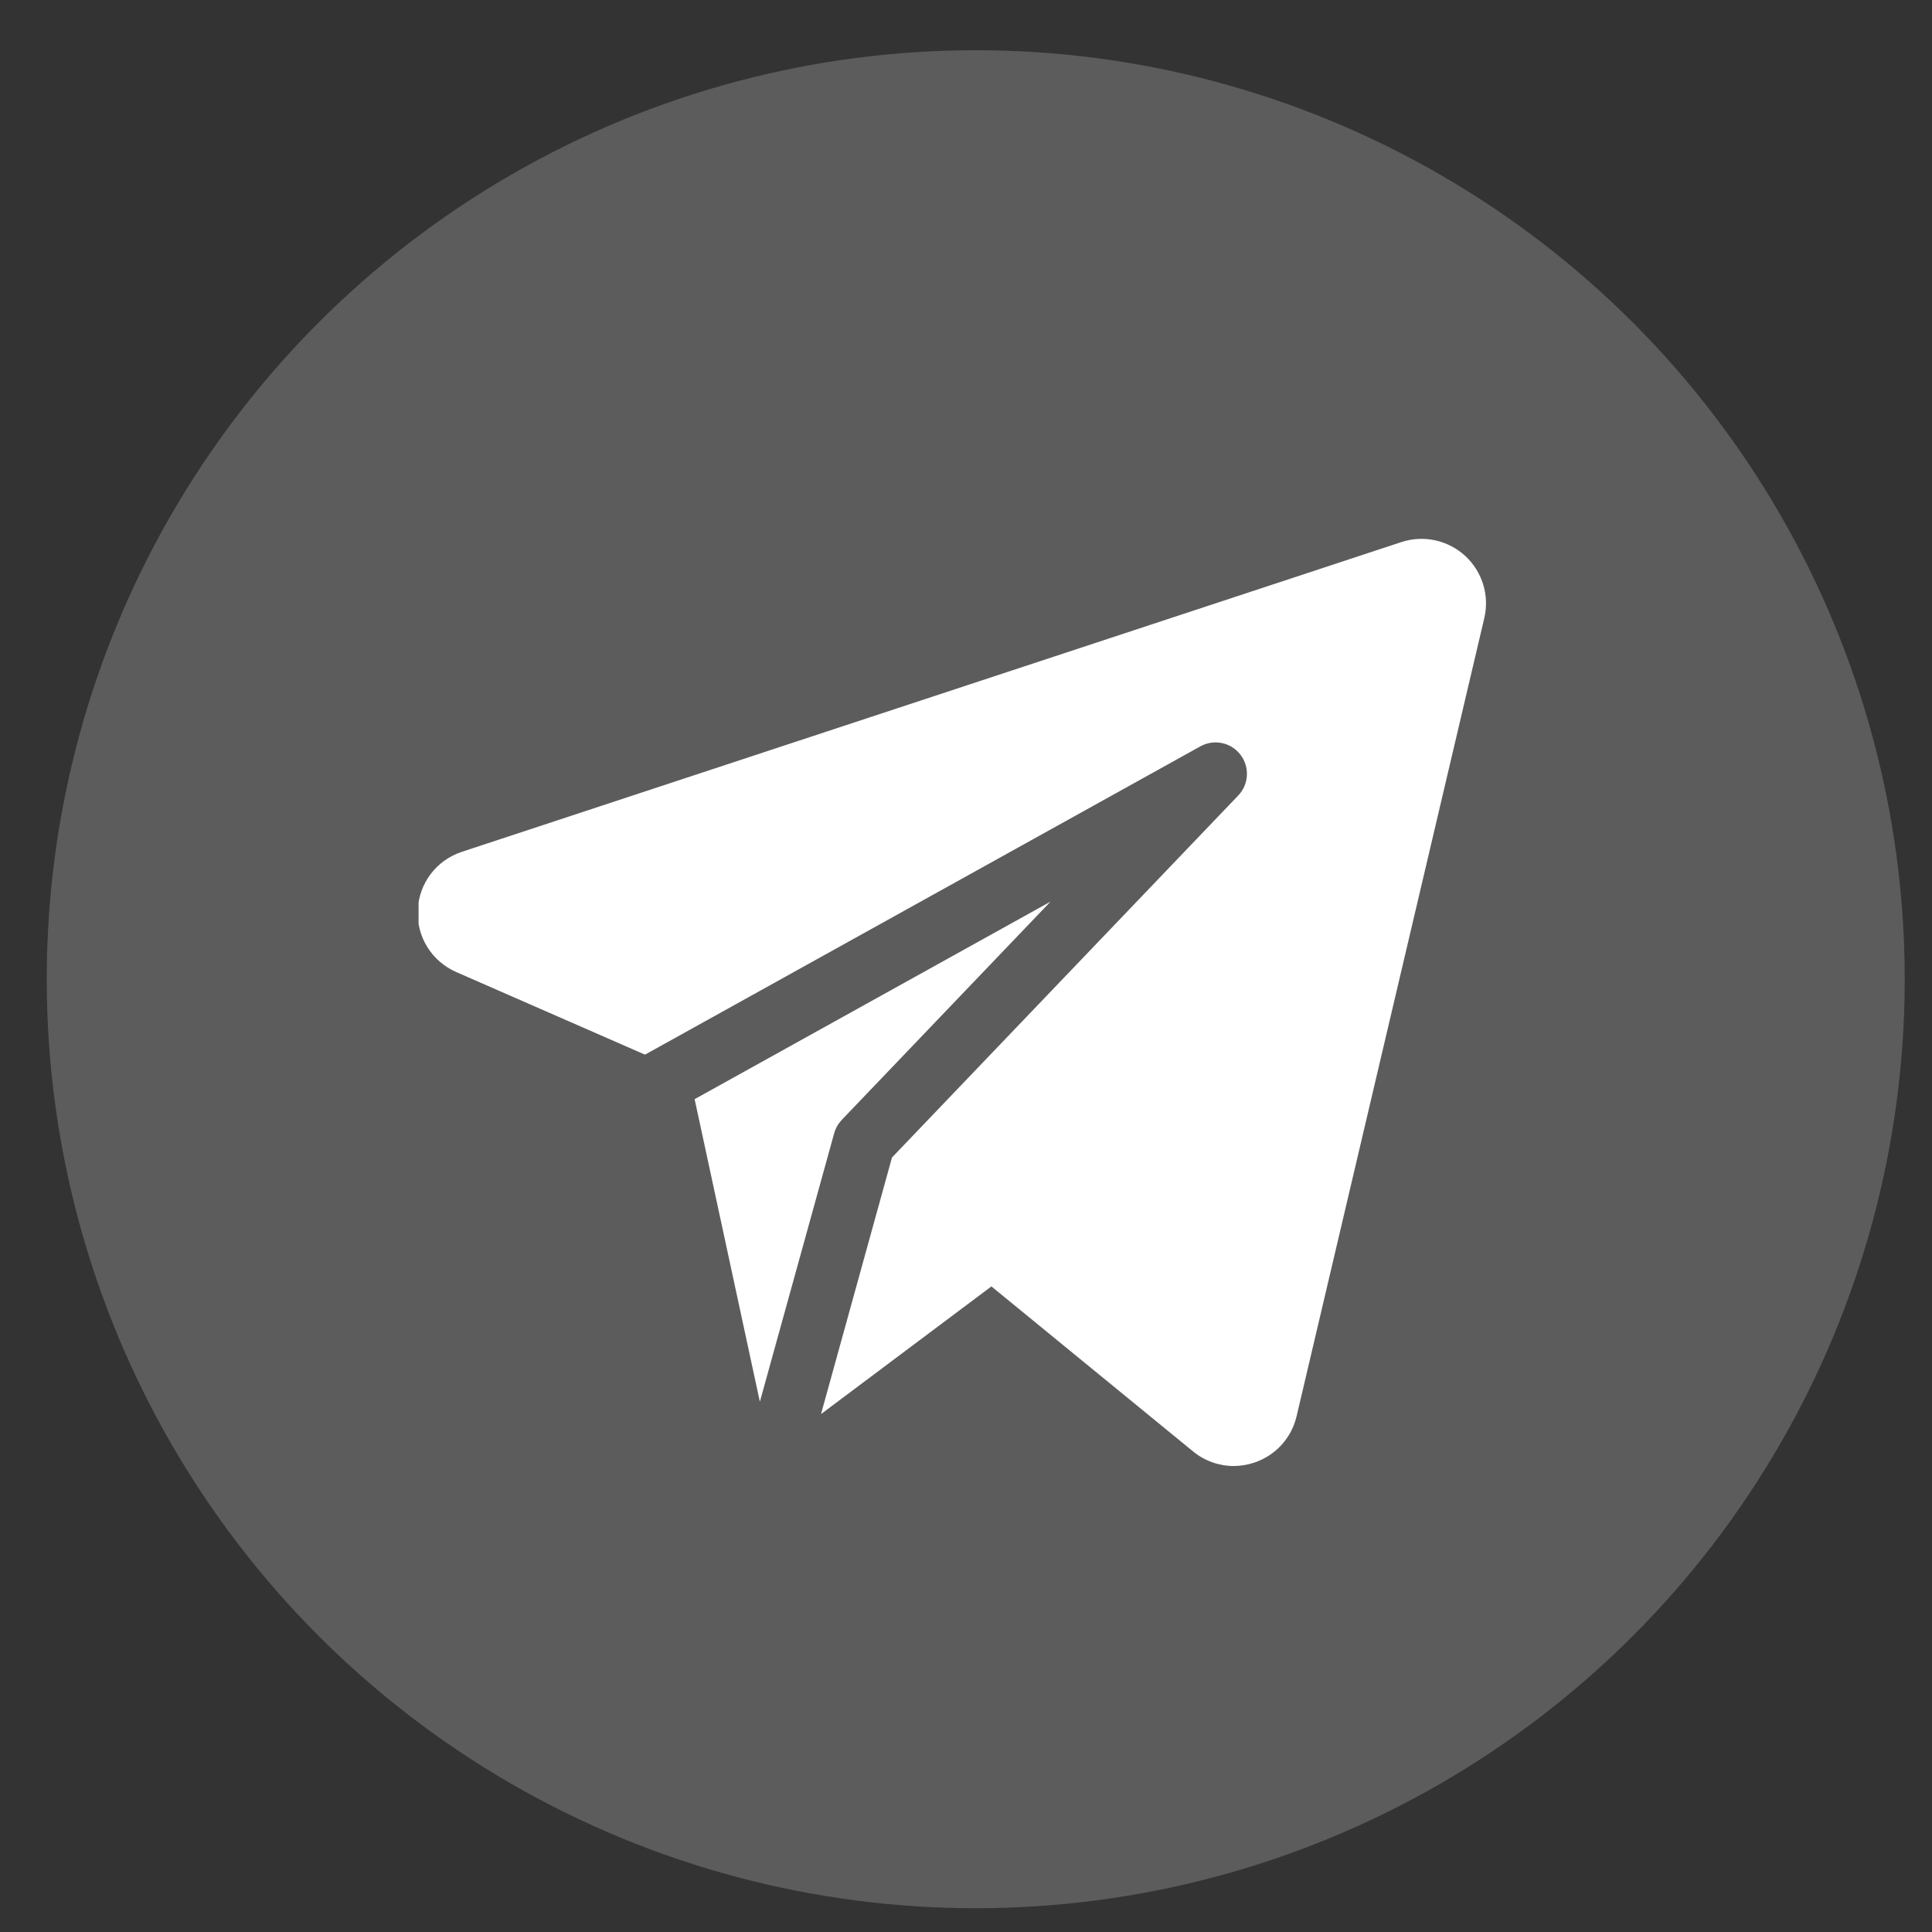 <?xml version="1.0" encoding="UTF-8"?> <svg xmlns="http://www.w3.org/2000/svg" width="26" height="26" viewBox="0 0 26 26" fill="none"><rect x="0" y="0" width="26" height="26" fill="#333333" stroke="none"/><circle cx="13.131" cy="13.178" r="12.502" fill="white" fill-opacity="0.2"></circle><g clip-path="url(#clip0_495_696)"><path d="M19.717 7.48C19.485 7.268 19.157 7.197 18.859 7.295L6.217 11.463C5.873 11.576 5.639 11.884 5.622 12.246C5.605 12.608 5.809 12.936 6.141 13.082L8.68 14.193L16.154 10.044C16.336 9.943 16.566 9.99 16.693 10.156C16.82 10.321 16.808 10.554 16.664 10.705L12.004 15.577L11.049 19.03L13.342 17.312L16.055 19.532C16.212 19.661 16.406 19.729 16.602 19.729C16.696 19.729 16.791 19.713 16.883 19.682C17.168 19.585 17.38 19.352 17.449 19.059L19.975 8.318C20.047 8.013 19.948 7.692 19.717 7.48Z" fill="white"></path><path d="M9.348 14.792L10.226 18.864L11.226 15.251C11.245 15.183 11.28 15.122 11.328 15.071L14.137 12.134L9.348 14.792Z" fill="white"></path></g><defs><clipPath id="clip0_495_696"><rect width="14.377" height="14.377" fill="white" transform="translate(5.633 6.302)"></rect></clipPath></defs></svg> 